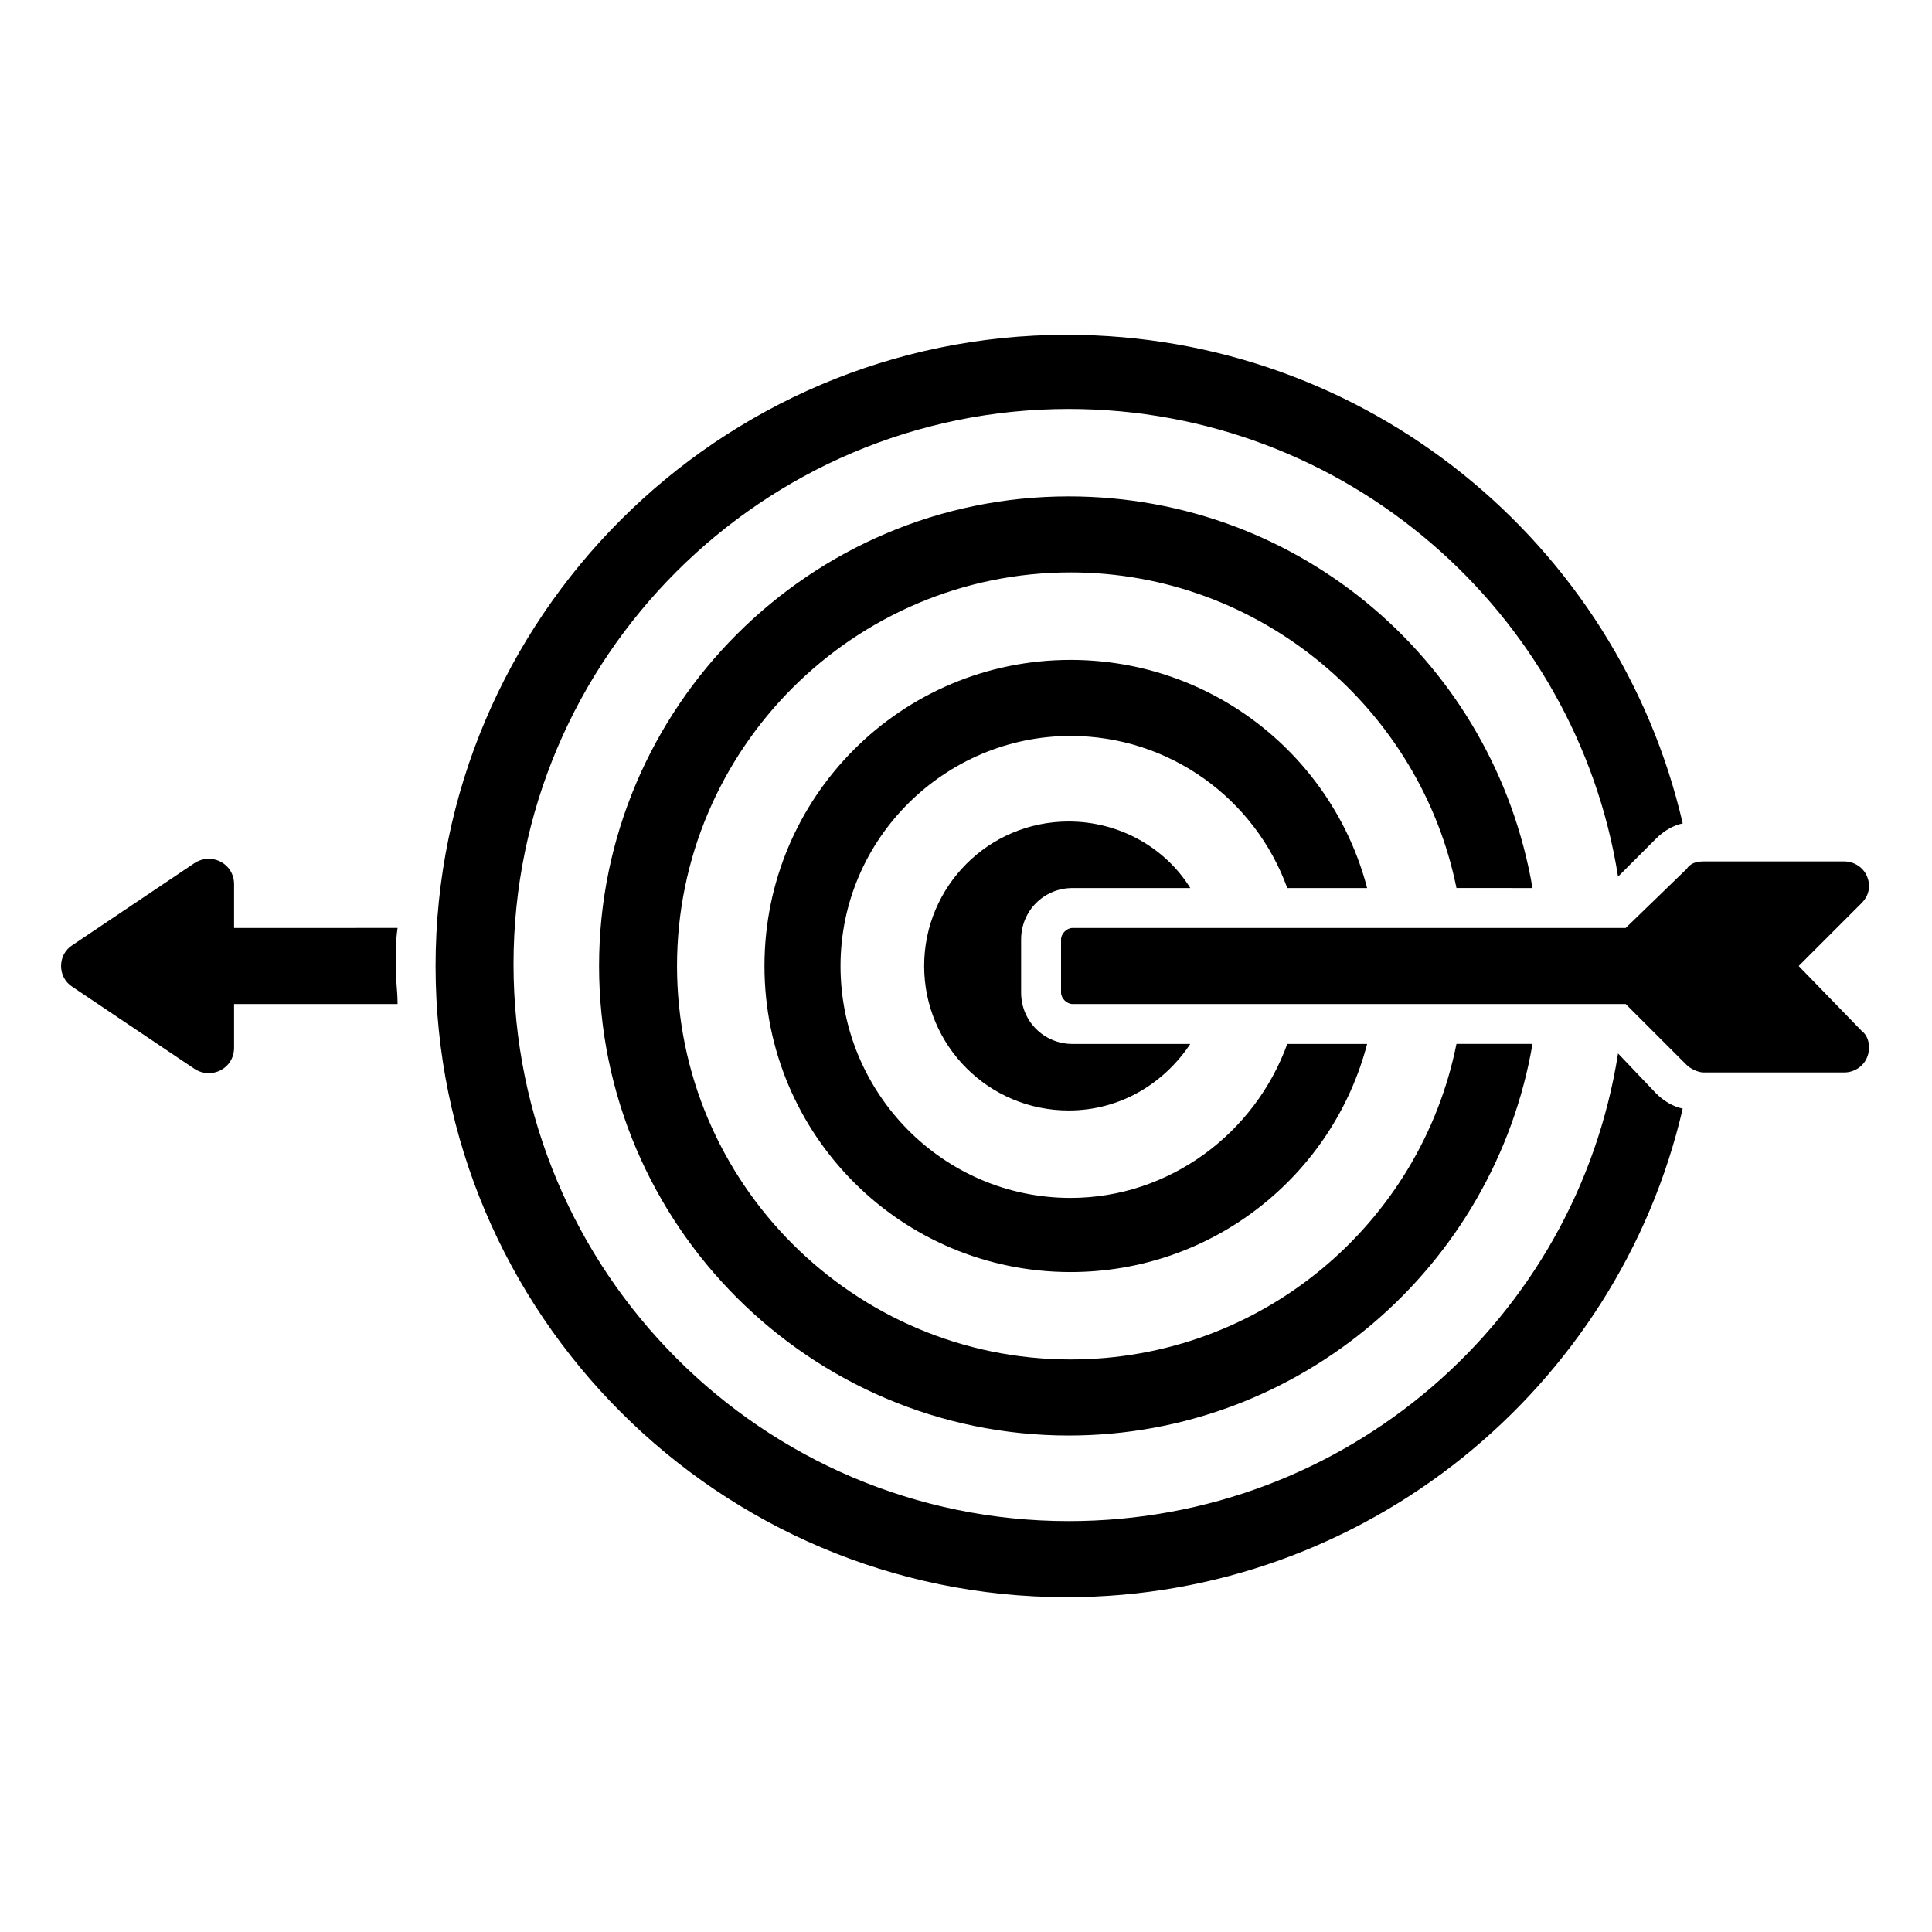 <?xml version="1.0" encoding="UTF-8"?>
<!-- Uploaded to: ICON Repo, www.iconrepo.com, Generator: ICON Repo Mixer Tools -->
<svg fill="#000000" width="800px" height="800px" version="1.1" viewBox="144 144 512 512" xmlns="http://www.w3.org/2000/svg">
 <g>
  <path d="m206.03 389.92v-11.586c0-5.543-6.047-8.566-10.578-5.543l-32.242 21.664c-4.031 2.519-4.031 8.566 0 11.082l32.242 21.664c4.535 3.023 10.578 0 10.578-5.543v-11.586h43.328c0-3.527-0.504-6.551-0.504-10.078s0-6.551 0.504-10.078z"/>
  <path d="m485.14 379.34h21.16c-9.07-34.762-40.809-60.457-78.594-60.457-44.84 0-81.113 36.273-81.113 81.113s36.273 81.113 81.113 81.113c37.785 0 69.527-25.695 78.594-60.457h-21.16c-8.566 23.68-31.234 40.809-57.434 40.809-33.754 0-60.961-27.711-60.961-61.465s27.711-60.961 60.961-60.961c26.199 0 48.871 16.625 57.434 40.305z"/>
  <path d="m572.8 423.17c-11.082 70.535-72.043 123.94-145.6 123.94-81.113 0-147.11-66-147.11-147.62 0-81.113 66-147.11 147.11-147.11 73.555 0 134.52 53.906 145.6 123.94l10.078-10.078c2.016-2.016 4.535-3.527 7.055-4.031-17.129-74.059-83.633-129.48-163.23-129.48-92.195 0-167.27 75.066-167.27 167.27 0 92.195 75.066 167.27 167.27 167.27 79.098 0 146.11-55.418 163.23-129.48-2.519-0.504-5.039-2.016-7.055-4.031z"/>
  <path d="m550.13 379.34c-10.078-58.945-60.961-103.79-122.93-103.79-68.52 0-124.44 55.922-124.44 124.44s55.922 124.44 124.44 124.44c61.465 0 112.85-44.84 122.93-103.79h-20.152c-9.574 47.863-51.891 83.633-102.27 83.633-57.434 0-104.29-46.855-104.29-104.29s46.855-104.29 104.29-104.29c50.383 0 92.699 36.273 102.27 83.633z"/>
  <path d="m428.21 379.34h31.234c-6.551-10.578-18.641-17.633-32.242-17.633-21.16 0-38.289 17.129-38.289 38.289s17.129 38.289 38.289 38.289c13.602 0 25.191-7.055 32.242-17.633h-31.234c-7.559 0-13.602-6.047-13.602-13.602v-14.105c0-7.562 6.047-13.605 13.602-13.605z"/>
  <path d="m620.67 400 16.625-16.625c2.016-2.016 2.519-4.535 1.512-7.055-1.008-2.519-3.527-4.031-6.047-4.031h-37.281c-2.016 0-3.527 0.504-4.535 2.016l-16.121 15.617h-146.61c-1.512 0-3.023 1.512-3.023 3.023v14.105c0 1.512 1.512 3.023 3.023 3.023h146.61l16.121 16.121c1.008 1.008 3.023 2.016 4.535 2.016h37.281c2.519 0 5.039-1.512 6.047-4.031 1.008-2.519 0.504-5.543-1.512-7.055z"/>
 </g>
</svg>